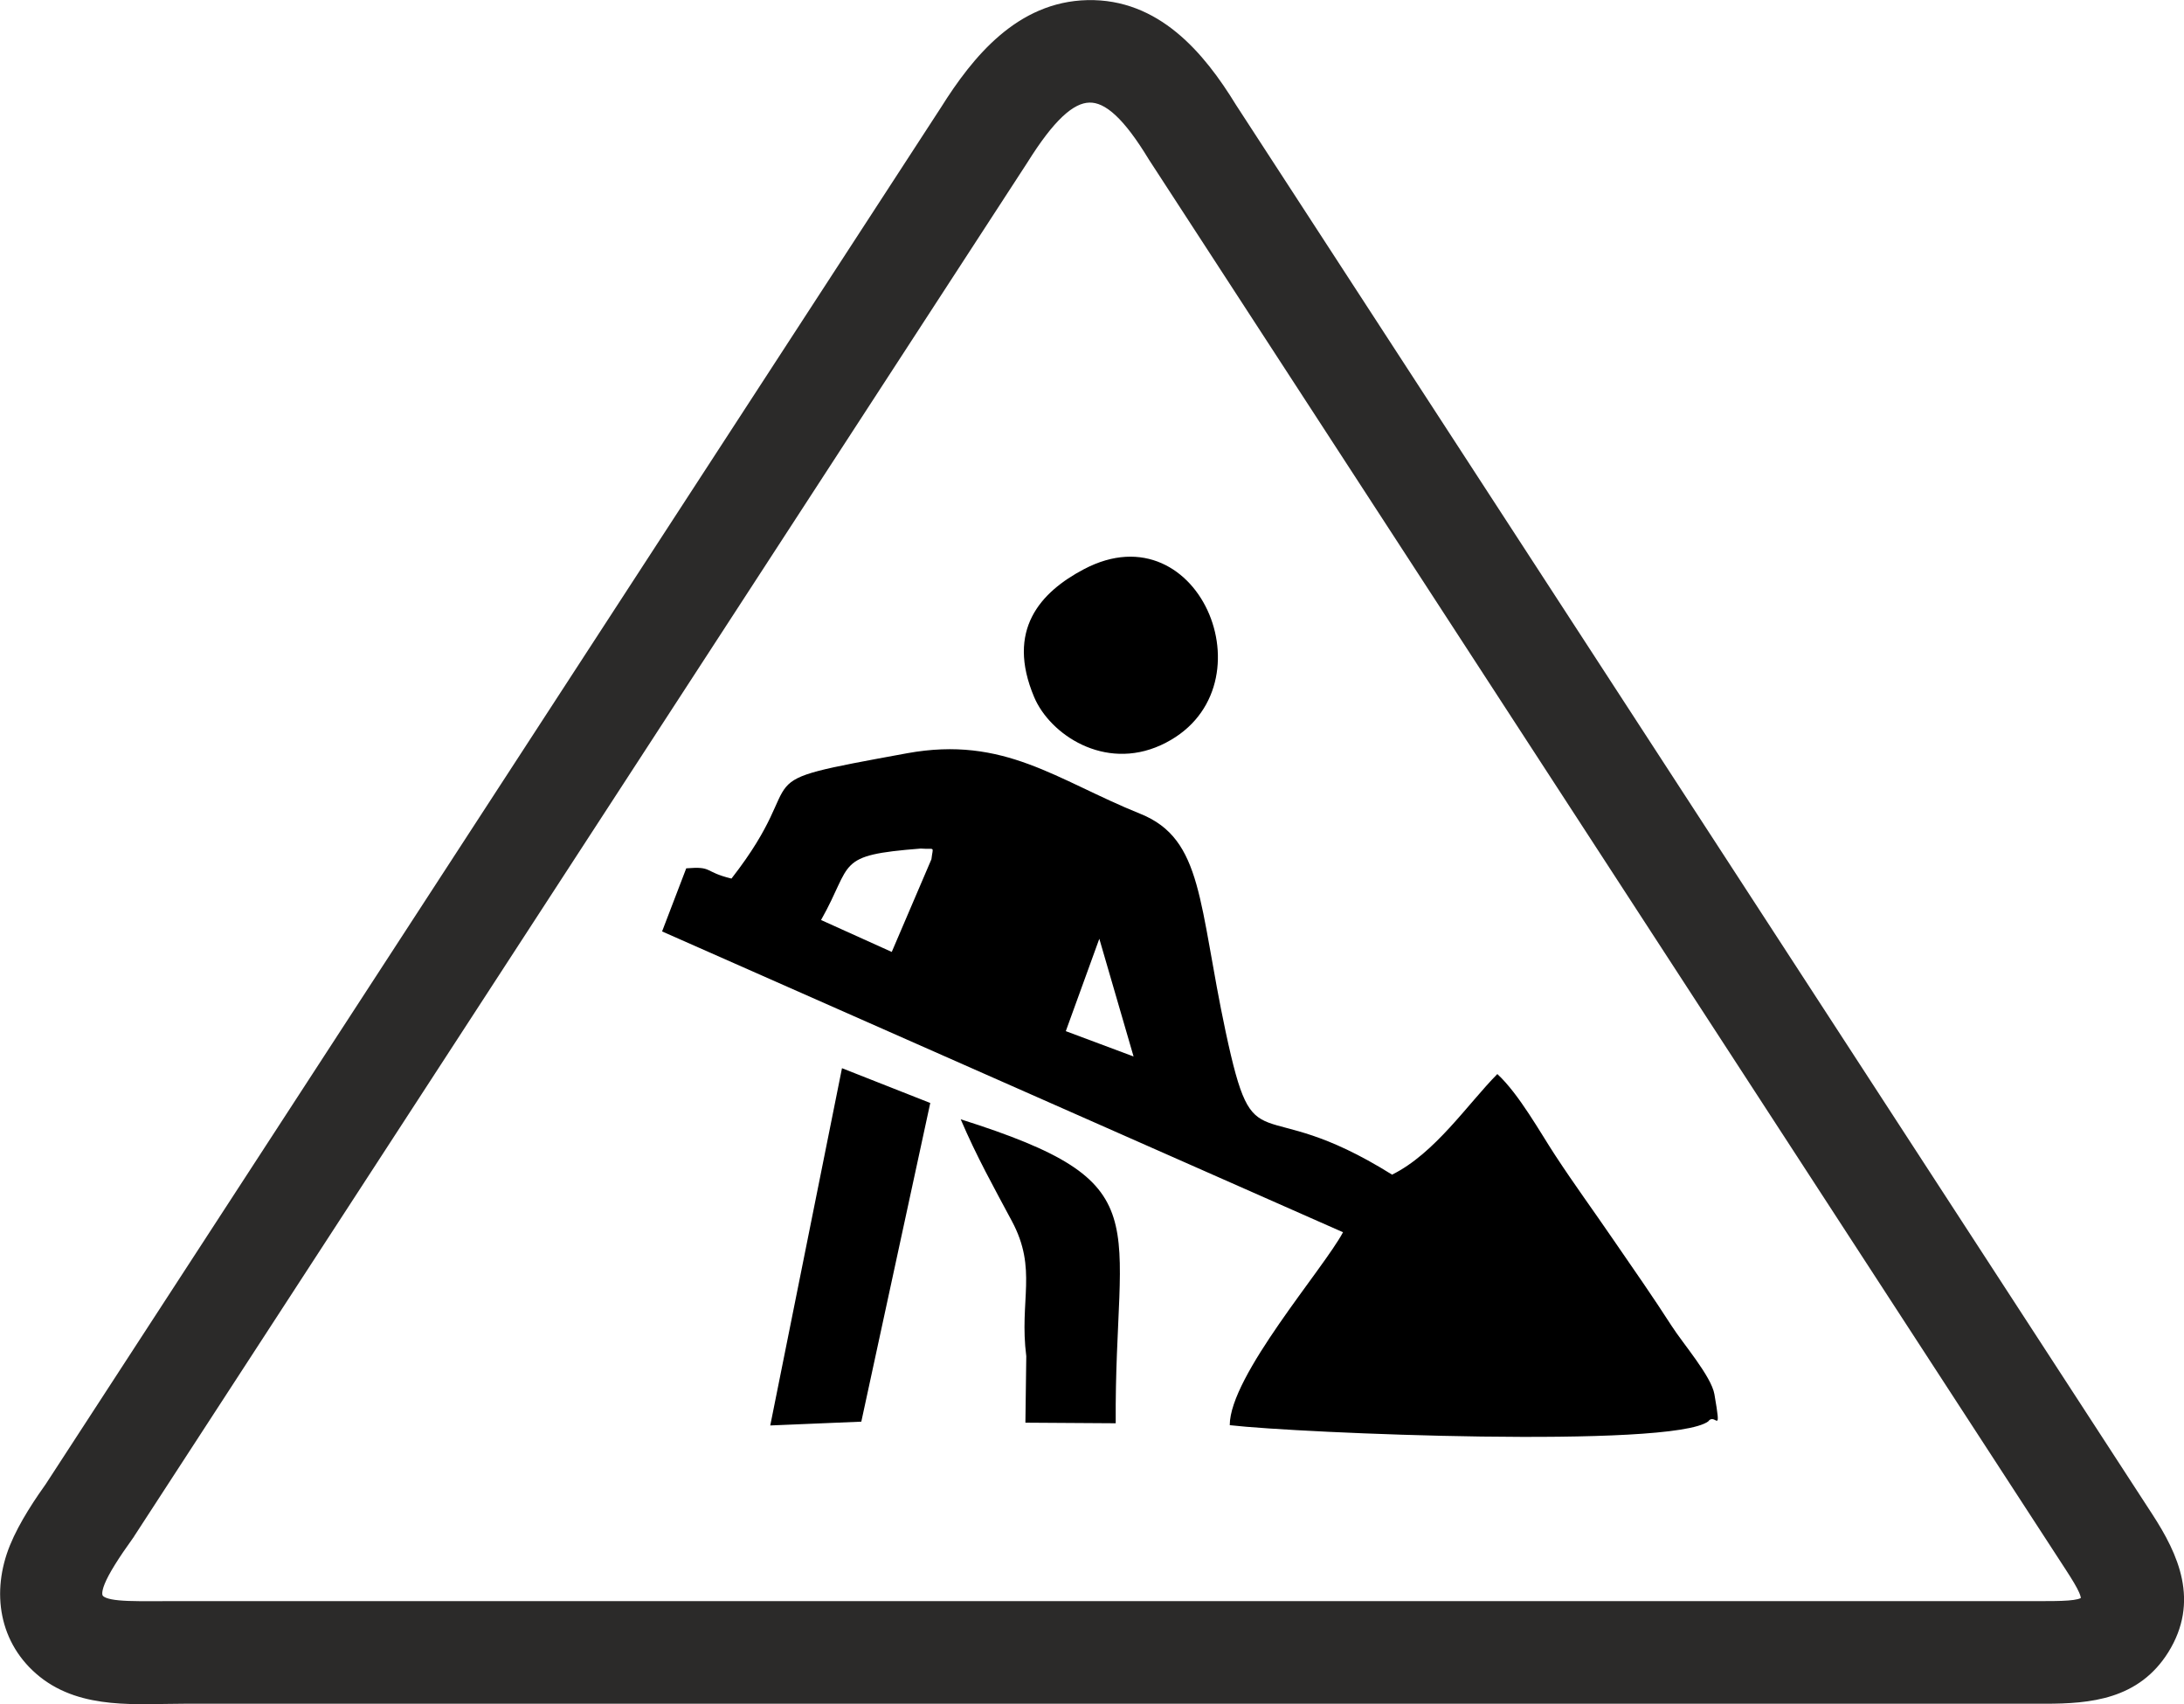 <?xml version="1.0" encoding="UTF-8"?>
<!DOCTYPE svg PUBLIC "-//W3C//DTD SVG 1.1//EN" "http://www.w3.org/Graphics/SVG/1.1/DTD/svg11.dtd">
<!-- Creator: CorelDRAW -->
<svg xmlns="http://www.w3.org/2000/svg" xml:space="preserve" width="25.6mm" height="19.968mm" version="1.1" style="shape-rendering:geometricPrecision; text-rendering:geometricPrecision; image-rendering:optimizeQuality; fill-rule:evenodd; clip-rule:evenodd"
viewBox="0 0 149.2 116.37"
 xmlns:xlink="http://www.w3.org/1999/xlink"
 xmlns:xodm="http://www.corel.com/coreldraw/odm/2003">
 <defs>
  <style type="text/css">
   <![CDATA[
    .str0 {stroke:#2B2A29;stroke-width:1.17;stroke-miterlimit:22.926}
    .fil1 {fill:#2B2A29}
    .fil0 {fill:black}
   ]]>
  </style>
 </defs>
 <g id="Ebene_x0020_1">
  <g id="_2366155745056">
   <path class="fil0" d="M75.1 64.11l2.34 8.04 -4.63 -1.73 2.29 -6.31zm-12.2 -6.16c1.02,0.08 0.84,-0.21 0.73,0.73l-2.71 6.33 -4.83 -2.18c2.22,-3.92 0.92,-4.42 6.81,-4.88zm7.21 34.68l-0.06 4.53 6.17 0.04c-0.1,-14.12 3.24,-16.38 -10.59,-20.76 1.1,2.57 2.24,4.6 3.5,6.96 1.76,3.29 0.49,5.38 0.98,9.22zm3.94 -53.76c-2.98,1.57 -5.34,4.15 -3.4,8.74 1.08,2.55 4.79,5.04 8.65,3.28 7.81,-3.57 2.77,-16.25 -5.25,-12.02zm-10.49 36.46l-6.04 -2.38 -4.9 24.4 6.22 -0.26 4.71 -21.76zm28.19 8.82c-1.32,2.49 -7.74,9.81 -7.74,13.18 4.73,0.55 30.2,1.61 32.69,-0.26 0.49,-0.65 0.94,1.15 0.42,-1.85 -0.21,-1.23 -2.15,-3.46 -2.93,-4.68 -1.3,-2.02 -2.52,-3.76 -3.95,-5.84 -1.5,-2.19 -2.61,-3.69 -3.99,-5.79 -0.99,-1.5 -2.48,-4.2 -3.96,-5.56 -2.01,2.03 -4.26,5.42 -7.19,6.87 -9.33,-5.83 -9.36,-0.38 -11.37,-9.76 -1.86,-8.73 -1.53,-13.15 -5.82,-14.88 -5.76,-2.32 -9.29,-5.35 -15.94,-4.14 -11.88,2.18 -6.19,1.11 -12,8.56 -1.93,-0.47 -1.24,-0.85 -3.09,-0.7l-1.65 4.31 46.51 20.54z"/>
   <path class="fil1 str0" d="M3.84 101.33l60.93 -93.67c2.17,-3.46 5.07,-6.97 9.53,-7.07 4.54,-0.1 7.48,3.35 9.64,6.88l62.59 96.24c1.78,2.73 3.07,5.66 1.1,8.82 -1.84,2.94 -4.85,3.24 -7.93,3.24l-127.13 0c-3.19,0 -6.82,0.41 -9.48,-1.71 -2.6,-2.08 -3.07,-5.34 -1.87,-8.3 0.63,-1.54 1.66,-3.06 2.63,-4.42zm4.82 3.29l61.02 -93.82c3.62,-5.79 5.9,-5.82 9.3,-0.22l62.64 96.31c1.78,2.74 1.64,3.05 -1.94,3.04l-127.13 0c-6.15,-0.03 -8.13,0.6 -3.9,-5.29z"/>
  </g>
 </g>
</svg>
